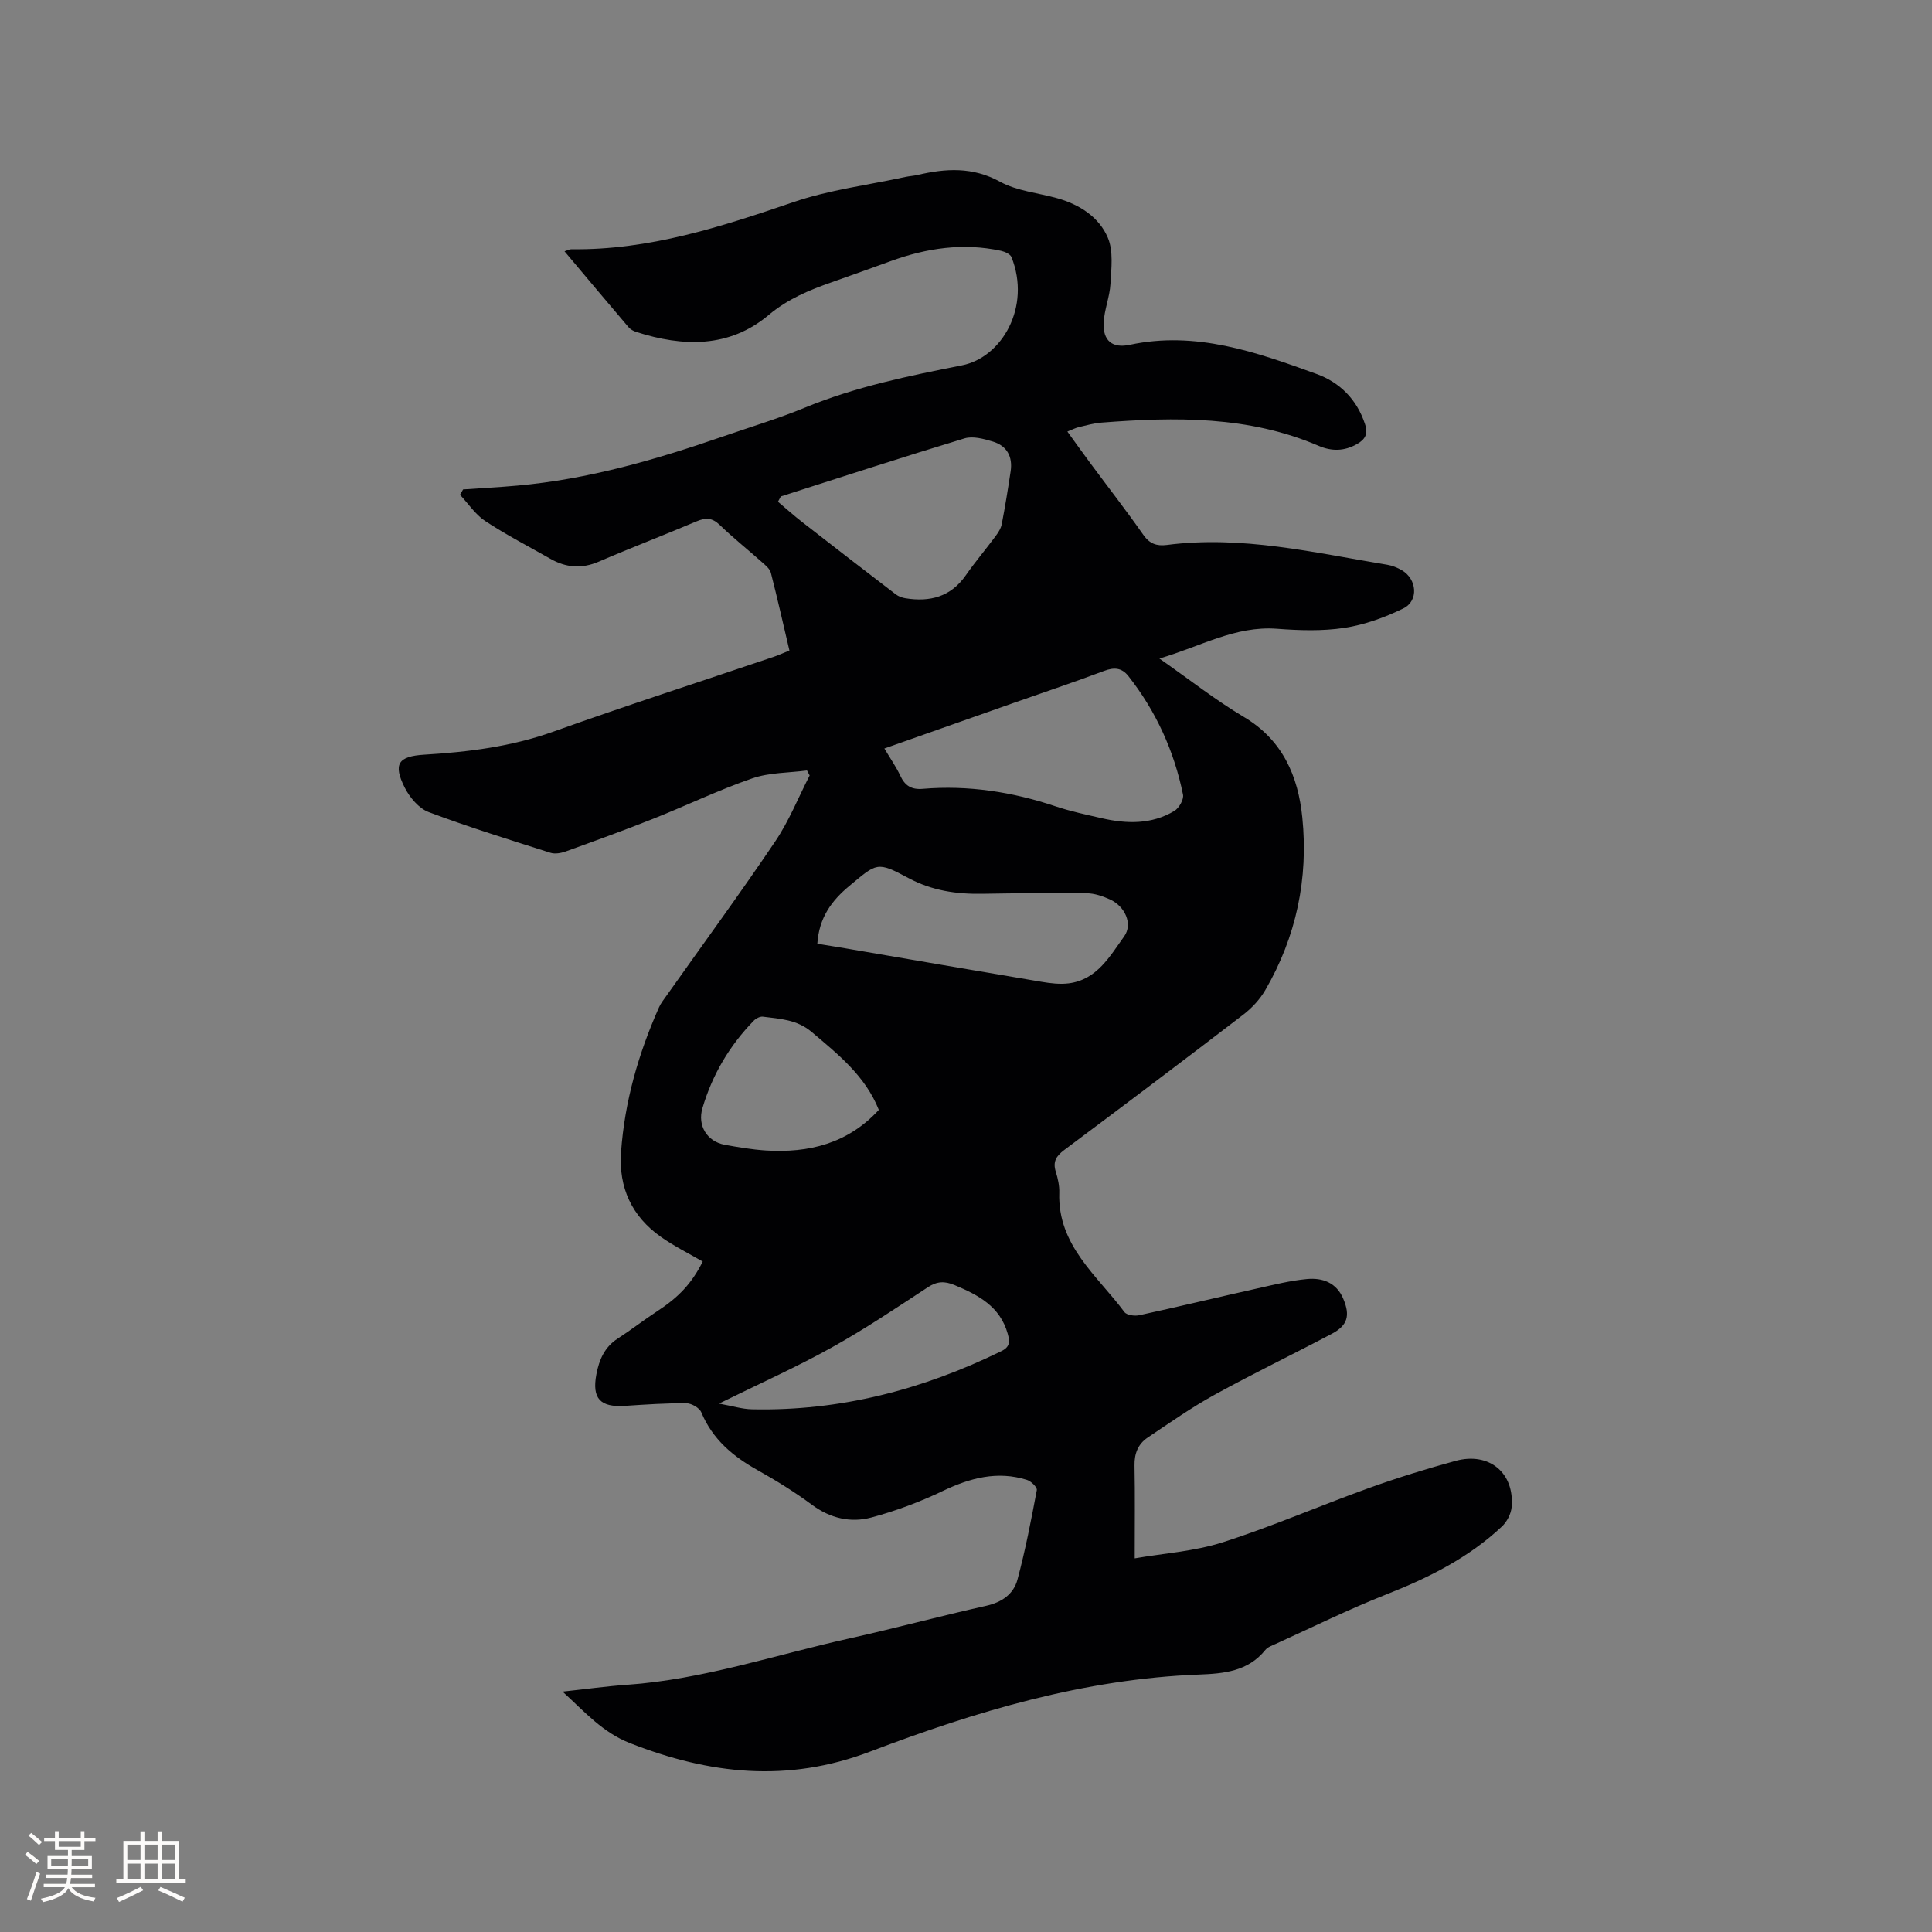 <svg enable-background="new 0 0 400 400" viewBox="0 0 400 400" xmlns="http://www.w3.org/2000/svg"><rect x="0" y="0" width="400" height="400" fill="#808080" stroke="none"/><path d="m116.48 350.23c4.93-.53 9.11-1.12 13.31-1.41 15.77-1.1 30.69-6.19 45.97-9.58 9.51-2.11 18.92-4.66 28.43-6.78 3.25-.73 5.65-2.42 6.46-5.4 1.64-6.1 2.84-12.33 4.01-18.55.11-.58-1.18-1.84-2.03-2.11-6.14-1.93-11.79-.41-17.46 2.3-4.72 2.26-9.71 4.13-14.76 5.48-4.29 1.15-8.5.18-12.29-2.62-3.57-2.64-7.37-5-11.25-7.17-5.12-2.86-9.34-6.39-11.67-11.98-.39-.93-2.03-1.87-3.1-1.88-4.23-.03-8.46.26-12.69.54-5.15.34-6.89-1.52-5.93-6.56.57-2.99 1.69-5.62 4.42-7.38 2.76-1.78 5.35-3.81 8.09-5.6 4.54-2.96 7.22-5.8 9.5-10.34-2.9-1.69-5.93-3.18-8.66-5.11-6.02-4.24-8.77-10.19-8.25-17.54.74-10.47 3.6-20.4 7.85-29.96.38-.86.99-1.63 1.54-2.4 7.53-10.64 15.24-21.16 22.53-31.97 2.86-4.23 4.78-9.09 7.13-13.66-.18-.34-.37-.69-.55-1.03-3.8.5-7.8.41-11.35 1.64-6.98 2.41-13.66 5.65-20.54 8.38-5.99 2.38-12.05 4.57-18.11 6.76-.96.34-2.19.55-3.11.26-8.45-2.69-16.93-5.31-25.23-8.43-2.02-.76-3.91-3.02-4.94-5.05-2.47-4.91-1.35-6.5 4.03-6.83 9.1-.55 18.05-1.66 26.76-4.78 15.14-5.42 30.45-10.35 45.68-15.51.99-.34 1.94-.78 3.17-1.28-1.28-5.44-2.48-10.79-3.84-16.09-.21-.81-1.08-1.53-1.77-2.14-2.93-2.61-6.01-5.06-8.83-7.78-1.57-1.52-2.92-1.52-4.79-.73-6.72 2.85-13.55 5.46-20.26 8.35-3.54 1.52-6.78 1.24-10.02-.61-4.51-2.57-9.14-4.95-13.46-7.8-2.05-1.35-3.51-3.6-5.23-5.44.21-.37.42-.74.64-1.11 3.75-.26 7.5-.45 11.24-.79 14.67-1.31 28.69-5.37 42.53-10.16 5.7-1.97 11.5-3.71 17.07-6.01 10.46-4.31 21.46-6.55 32.45-8.73 8.28-1.64 14.34-12.13 10.25-22.4-.26-.64-1.39-1.14-2.2-1.32-7.81-1.69-15.37-.56-22.78 2.13-4.08 1.48-8.16 2.95-12.26 4.39-4.67 1.64-9.06 3.44-13.05 6.79-8.15 6.84-17.71 6.6-27.39 3.5-.58-.18-1.2-.52-1.59-.97-4.39-5.15-8.74-10.34-13.27-15.73.69-.22 1.06-.44 1.43-.43 16.07.22 31-4.64 45.98-9.76 7.44-2.54 15.41-3.52 23.14-5.2.83-.18 1.68-.22 2.51-.41 5.85-1.37 11.41-1.73 17.12 1.4 3.52 1.93 7.89 2.3 11.86 3.42 4.59 1.3 8.61 3.87 10.44 8.15 1.18 2.77.73 6.36.55 9.56-.15 2.71-1.29 5.38-1.41 8.09-.17 3.69 1.8 5.31 5.4 4.54 13.68-2.93 26.2 1.51 38.66 6.03 4.83 1.75 8.36 5.26 10.05 10.39.67 2.02.06 3.15-1.66 4.13-2.61 1.49-5.24 1.53-7.93.37-14.5-6.24-29.7-6-44.99-4.81-1.57.12-3.12.57-4.66.93-.69.16-1.34.51-2.38.92 1.7 2.35 3.21 4.47 4.76 6.56 3.66 4.94 7.44 9.79 10.97 14.83 1.3 1.86 2.79 2.35 4.84 2.09 15.53-2.02 30.56 1.6 45.68 4.1 1.02.17 2.05.59 2.96 1.11 3.19 1.83 3.57 6.36.32 7.94-3.82 1.86-7.99 3.37-12.16 4.01-4.56.7-9.33.54-13.97.19-8.66-.65-15.86 3.69-24.35 6.16 6.2 4.33 11.6 8.6 17.46 12.08 8.06 4.78 11.27 12.28 12.13 20.83 1.28 12.63-1.24 24.69-7.67 35.75-1.13 1.94-2.8 3.73-4.59 5.1-12.28 9.42-24.64 18.74-37.04 28-1.68 1.26-2.39 2.44-1.74 4.5.44 1.4.77 2.92.72 4.38-.35 10.88 7.85 17.09 13.49 24.67.48.65 2.13.87 3.1.65 8.16-1.77 16.29-3.73 24.44-5.55 3.4-.76 6.81-1.62 10.26-1.94 3.22-.3 6.11.74 7.52 4.11 1.46 3.48.9 5.5-2.42 7.25-8.05 4.25-16.26 8.21-24.23 12.6-4.8 2.64-9.32 5.82-13.88 8.88-1.95 1.31-2.75 3.28-2.7 5.75.12 6.14.04 12.28.04 19.24 5.89-1.03 12.29-1.43 18.21-3.32 10.26-3.28 20.19-7.61 30.34-11.26 5.87-2.11 11.85-3.96 17.87-5.6 6.97-1.9 12.23 2.47 11.62 9.56-.12 1.4-.97 3.04-2.01 4.02-6.9 6.49-15.18 10.62-23.94 14.07-7.76 3.06-15.27 6.78-22.88 10.23-.77.35-1.68.66-2.18 1.28-3.59 4.45-8.61 4.88-13.74 5.08-23.71.9-46.15 7.6-68.05 15.94-17.12 6.52-33.29 4.71-49.75-1.75-5.61-2.2-9.24-6.34-13.94-10.66zm66.62-195.26c1.28 2.15 2.45 3.81 3.29 5.62.97 2.09 2.31 2.93 4.67 2.73 9.4-.79 18.53.63 27.47 3.62 3.1 1.04 6.33 1.72 9.52 2.45 5.18 1.2 10.35 1.34 15.08-1.49.97-.58 2-2.38 1.8-3.38-1.84-9.03-5.58-17.25-11.3-24.53-1.38-1.76-2.96-1.87-5.05-1.08-6.13 2.31-12.36 4.38-18.54 6.56-8.85 3.12-17.71 6.24-26.94 9.5zm-21.44-52.19c-.2.37-.39.73-.59 1.1 1.68 1.42 3.32 2.89 5.06 4.24 6.42 5.01 12.87 9.98 19.33 14.93.55.42 1.3.7 1.99.81 5.08.82 9.4-.28 12.52-4.77 1.93-2.77 4.13-5.36 6.15-8.08.55-.74 1.11-1.6 1.28-2.48.7-3.63 1.29-7.28 1.84-10.94.46-3.03-.76-5.29-3.69-6.17-1.87-.56-4.11-1.18-5.85-.66-12.72 3.85-25.37 7.98-38.04 12.02zm7.56 92.62c2 .32 3.88.61 5.74.93 13.55 2.32 27.1 4.66 40.66 6.94 1.85.31 3.8.55 5.64.32 5.84-.73 8.53-5.61 11.48-9.71 1.87-2.6.14-6.26-2.91-7.65-1.51-.69-3.22-1.27-4.85-1.29-7.2-.09-14.39-.01-21.59.11-5.37.09-10.43-.64-15.31-3.26-6.54-3.51-6.52-3.11-12.18 1.59-3.76 3.11-6.33 6.64-6.68 12.02zm12.73 34.39c-2.79-7.02-8.41-11.49-13.92-16.15-3.03-2.56-6.55-2.7-10.09-3.15-.59-.07-1.42.36-1.87.82-5.03 5.16-8.6 11.21-10.64 18.13-1.06 3.59.94 6.89 4.61 7.57 2.81.51 5.64.99 8.49 1.18 8.94.56 17.02-1.43 23.42-8.4zm-33.09 60.81c2.74.49 4.78 1.14 6.84 1.18 18.23.4 35.34-4.07 51.64-12.05 1.8-.88 1.74-1.99 1.3-3.58-1.58-5.67-6.07-8.02-10.99-10.08-2.06-.86-3.62-.82-5.53.43-6.54 4.28-13.05 8.67-19.88 12.46-7.26 4.05-14.88 7.45-23.38 11.64z" fill="#010103"/><g fill="#fcfbfa"><path d="m5.17 384 .55-.58c.85.61 1.65 1.24 2.4 1.87l-.59.64c-.83-.73-1.62-1.38-2.36-1.93m1.22 9.53-.82-.34c.71-1.76 1.37-3.64 1.98-5.63.24.13.5.25.76.36-.6 1.67-1.24 3.54-1.92 5.61m-.5-13.5.57-.54c.56.44 1.31 1.06 2.26 1.87l-.64.64c-.68-.66-1.41-1.32-2.19-1.97m3.25.46h2.24v-1.36h.77v1.36h4.57v-1.36h.76v1.36h2.28v.69h-2.28v1.84h-2.64v1.26h4.18v2.64h-4.21c0 .45-.02.86-.05 1.21h4.32v.69h-4.38c-.04.34-.1.75-.19 1.22h5.15v.69h-4.82c.87 1.19 2.51 1.92 4.93 2.19-.17.31-.3.57-.37.76-2.77-.49-4.52-1.41-5.26-2.76-.56 1.26-2.3 2.23-5.24 2.9-.12-.24-.26-.48-.43-.72 2.73-.55 4.38-1.34 4.96-2.38h-4.38v-.69h4.65c.1-.38.17-.79.21-1.22h-4.32v-.69h4.4c.03-.34.05-.75.05-1.21h-4.2v-2.64h4.23v-1.26h-2.69v-1.84h-2.24zm1.46 4.46v1.29h3.45c.01-.4.02-.57.01-.53v-.32-.45h-3.46zm1.55-2.59h4.57v-1.19h-4.57zm6.11 2.59h-3.42v.77c-.01.19-.01.37-.02.53h3.44z"/><path d="m32.63 379.16h.82v1.98h3.54v7.89h1.46v.78h-14.37v-.78h1.46v-7.89h3.54v-1.98h.82v1.98h2.73zm-3.49 11.48.5.73c-1.61.82-3.28 1.63-5 2.41-.13-.27-.28-.55-.44-.82 1.75-.72 3.4-1.49 4.94-2.32m-2.78-5.55h2.73v-3.18h-2.73zm0 3.95h2.73v-3.2h-2.73zm3.54-3.95h2.73v-3.18h-2.73zm0 3.95h2.73v-3.2h-2.73zm7.89 4.68c-1.84-.92-3.51-1.7-5.02-2.32l.45-.73c1.89.8 3.57 1.55 5.04 2.23zm-1.62-11.81h-2.73v3.18h2.73zm-2.73 7.13h2.73v-3.2h-2.73z"/></g></svg>